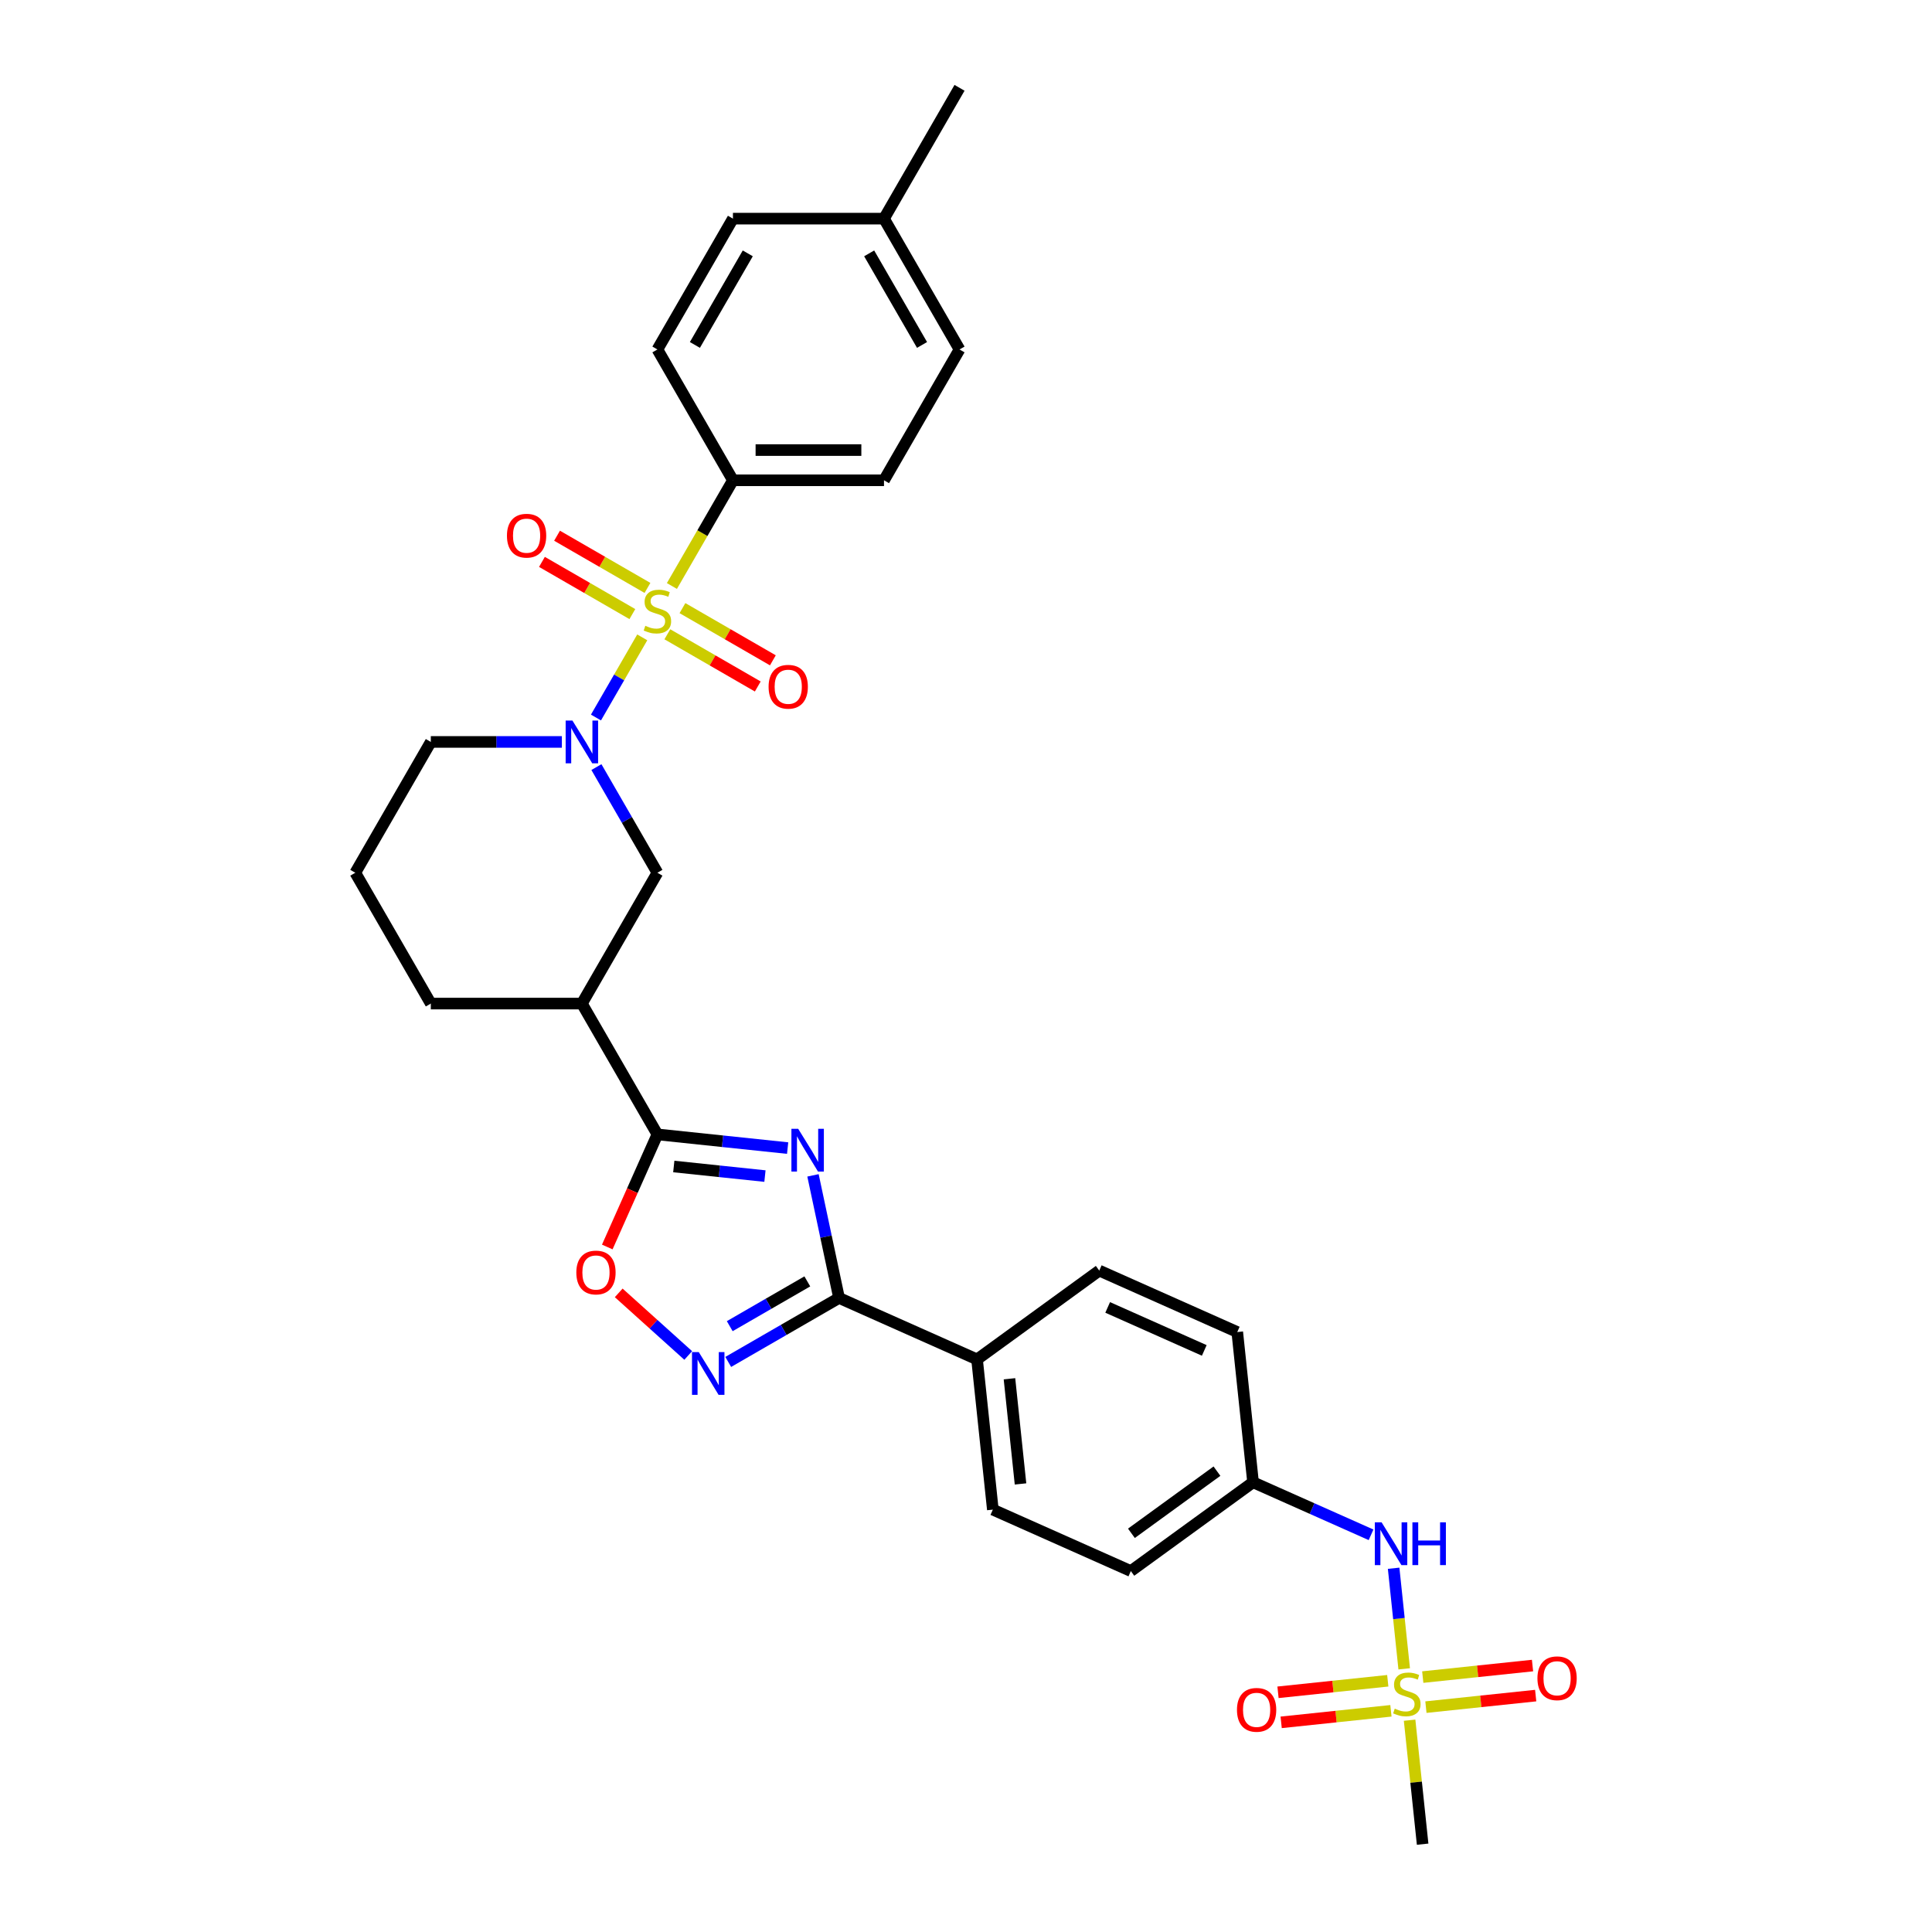 <?xml version='1.0' encoding='iso-8859-1'?>
<svg version='1.1' baseProfile='full'
              xmlns='http://www.w3.org/2000/svg'
                      xmlns:rdkit='http://www.rdkit.org/xml'
                      xmlns:xlink='http://www.w3.org/1999/xlink'
                  xml:space='preserve'
width='1000px' height='1000px' viewBox='0 0 1000 1000'>
<!-- END OF HEADER -->
<rect style='opacity:1.0;fill:#FFFFFF;stroke:none' width='1000' height='1000' x='0' y='0'> </rect>
<path class='bond-1' d='M 332.428,329.898 L 320.45,350.643' style='fill:none;fill-rule:evenodd;stroke:#CCCC00;stroke-width:6px;stroke-linecap:butt;stroke-linejoin:miter;stroke-opacity:1' />
<path class='bond-1' d='M 320.45,350.643 L 308.473,371.388' style='fill:none;fill-rule:evenodd;stroke:#0000FF;stroke-width:6px;stroke-linecap:butt;stroke-linejoin:miter;stroke-opacity:1' />
<path class='bond-9' d='M 347.776,303.313 L 363.572,275.954' style='fill:none;fill-rule:evenodd;stroke:#CCCC00;stroke-width:6px;stroke-linecap:butt;stroke-linejoin:miter;stroke-opacity:1' />
<path class='bond-9' d='M 363.572,275.954 L 379.368,248.595' style='fill:none;fill-rule:evenodd;stroke:#000000;stroke-width:6px;stroke-linecap:butt;stroke-linejoin:miter;stroke-opacity:1' />
<path class='bond-11' d='M 335.129,304.31 L 311.728,290.799' style='fill:none;fill-rule:evenodd;stroke:#CCCC00;stroke-width:6px;stroke-linecap:butt;stroke-linejoin:miter;stroke-opacity:1' />
<path class='bond-11' d='M 311.728,290.799 L 288.327,277.289' style='fill:none;fill-rule:evenodd;stroke:#FF0000;stroke-width:6px;stroke-linecap:butt;stroke-linejoin:miter;stroke-opacity:1' />
<path class='bond-11' d='M 327.31,317.852 L 303.909,304.342' style='fill:none;fill-rule:evenodd;stroke:#CCCC00;stroke-width:6px;stroke-linecap:butt;stroke-linejoin:miter;stroke-opacity:1' />
<path class='bond-11' d='M 303.909,304.342 L 280.508,290.832' style='fill:none;fill-rule:evenodd;stroke:#FF0000;stroke-width:6px;stroke-linecap:butt;stroke-linejoin:miter;stroke-opacity:1' />
<path class='bond-12' d='M 345.418,328.307 L 368.819,341.818' style='fill:none;fill-rule:evenodd;stroke:#CCCC00;stroke-width:6px;stroke-linecap:butt;stroke-linejoin:miter;stroke-opacity:1' />
<path class='bond-12' d='M 368.819,341.818 L 392.22,355.328' style='fill:none;fill-rule:evenodd;stroke:#FF0000;stroke-width:6px;stroke-linecap:butt;stroke-linejoin:miter;stroke-opacity:1' />
<path class='bond-12' d='M 353.237,314.765 L 376.638,328.275' style='fill:none;fill-rule:evenodd;stroke:#CCCC00;stroke-width:6px;stroke-linecap:butt;stroke-linejoin:miter;stroke-opacity:1' />
<path class='bond-12' d='M 376.638,328.275 L 400.038,341.785' style='fill:none;fill-rule:evenodd;stroke:#FF0000;stroke-width:6px;stroke-linecap:butt;stroke-linejoin:miter;stroke-opacity:1' />
<path class='bond-0' d='M 407.682,594.247 L 373.977,590.705' style='fill:none;fill-rule:evenodd;stroke:#0000FF;stroke-width:6px;stroke-linecap:butt;stroke-linejoin:miter;stroke-opacity:1' />
<path class='bond-0' d='M 373.977,590.705 L 340.273,587.162' style='fill:none;fill-rule:evenodd;stroke:#000000;stroke-width:6px;stroke-linecap:butt;stroke-linejoin:miter;stroke-opacity:1' />
<path class='bond-0' d='M 395.936,608.737 L 372.343,606.257' style='fill:none;fill-rule:evenodd;stroke:#0000FF;stroke-width:6px;stroke-linecap:butt;stroke-linejoin:miter;stroke-opacity:1' />
<path class='bond-0' d='M 372.343,606.257 L 348.75,603.777' style='fill:none;fill-rule:evenodd;stroke:#000000;stroke-width:6px;stroke-linecap:butt;stroke-linejoin:miter;stroke-opacity:1' />
<path class='bond-4' d='M 420.803,608.362 L 427.546,640.089' style='fill:none;fill-rule:evenodd;stroke:#0000FF;stroke-width:6px;stroke-linecap:butt;stroke-linejoin:miter;stroke-opacity:1' />
<path class='bond-4' d='M 427.546,640.089 L 434.29,671.816' style='fill:none;fill-rule:evenodd;stroke:#000000;stroke-width:6px;stroke-linecap:butt;stroke-linejoin:miter;stroke-opacity:1' />
<path class='bond-8' d='M 308.7,397.048 L 324.487,424.392' style='fill:none;fill-rule:evenodd;stroke:#0000FF;stroke-width:6px;stroke-linecap:butt;stroke-linejoin:miter;stroke-opacity:1' />
<path class='bond-8' d='M 324.487,424.392 L 340.273,451.735' style='fill:none;fill-rule:evenodd;stroke:#000000;stroke-width:6px;stroke-linecap:butt;stroke-linejoin:miter;stroke-opacity:1' />
<path class='bond-21' d='M 290.827,384.022 L 256.908,384.022' style='fill:none;fill-rule:evenodd;stroke:#0000FF;stroke-width:6px;stroke-linecap:butt;stroke-linejoin:miter;stroke-opacity:1' />
<path class='bond-21' d='M 256.908,384.022 L 222.99,384.022' style='fill:none;fill-rule:evenodd;stroke:#000000;stroke-width:6px;stroke-linecap:butt;stroke-linejoin:miter;stroke-opacity:1' />
<path class='bond-2' d='M 340.273,587.162 L 301.179,519.449' style='fill:none;fill-rule:evenodd;stroke:#000000;stroke-width:6px;stroke-linecap:butt;stroke-linejoin:miter;stroke-opacity:1' />
<path class='bond-6' d='M 340.273,587.162 L 327.3,616.301' style='fill:none;fill-rule:evenodd;stroke:#000000;stroke-width:6px;stroke-linecap:butt;stroke-linejoin:miter;stroke-opacity:1' />
<path class='bond-6' d='M 327.3,616.301 L 314.326,645.44' style='fill:none;fill-rule:evenodd;stroke:#FF0000;stroke-width:6px;stroke-linecap:butt;stroke-linejoin:miter;stroke-opacity:1' />
<path class='bond-3' d='M 726.813,863.79 L 724.077,837.757' style='fill:none;fill-rule:evenodd;stroke:#CCCC00;stroke-width:6px;stroke-linecap:butt;stroke-linejoin:miter;stroke-opacity:1' />
<path class='bond-3' d='M 724.077,837.757 L 721.341,811.724' style='fill:none;fill-rule:evenodd;stroke:#0000FF;stroke-width:6px;stroke-linecap:butt;stroke-linejoin:miter;stroke-opacity:1' />
<path class='bond-14' d='M 718.308,869.961 L 689.9,872.946' style='fill:none;fill-rule:evenodd;stroke:#CCCC00;stroke-width:6px;stroke-linecap:butt;stroke-linejoin:miter;stroke-opacity:1' />
<path class='bond-14' d='M 689.9,872.946 L 661.493,875.932' style='fill:none;fill-rule:evenodd;stroke:#FF0000;stroke-width:6px;stroke-linecap:butt;stroke-linejoin:miter;stroke-opacity:1' />
<path class='bond-14' d='M 719.942,885.513 L 691.535,888.498' style='fill:none;fill-rule:evenodd;stroke:#CCCC00;stroke-width:6px;stroke-linecap:butt;stroke-linejoin:miter;stroke-opacity:1' />
<path class='bond-14' d='M 691.535,888.498 L 663.128,891.484' style='fill:none;fill-rule:evenodd;stroke:#FF0000;stroke-width:6px;stroke-linecap:butt;stroke-linejoin:miter;stroke-opacity:1' />
<path class='bond-15' d='M 738.051,883.609 L 766.458,880.624' style='fill:none;fill-rule:evenodd;stroke:#CCCC00;stroke-width:6px;stroke-linecap:butt;stroke-linejoin:miter;stroke-opacity:1' />
<path class='bond-15' d='M 766.458,880.624 L 794.865,877.638' style='fill:none;fill-rule:evenodd;stroke:#FF0000;stroke-width:6px;stroke-linecap:butt;stroke-linejoin:miter;stroke-opacity:1' />
<path class='bond-15' d='M 736.416,868.057 L 764.823,865.072' style='fill:none;fill-rule:evenodd;stroke:#CCCC00;stroke-width:6px;stroke-linecap:butt;stroke-linejoin:miter;stroke-opacity:1' />
<path class='bond-15' d='M 764.823,865.072 L 793.231,862.086' style='fill:none;fill-rule:evenodd;stroke:#FF0000;stroke-width:6px;stroke-linecap:butt;stroke-linejoin:miter;stroke-opacity:1' />
<path class='bond-22' d='M 729.607,890.374 L 732.98,922.46' style='fill:none;fill-rule:evenodd;stroke:#CCCC00;stroke-width:6px;stroke-linecap:butt;stroke-linejoin:miter;stroke-opacity:1' />
<path class='bond-22' d='M 732.98,922.46 L 736.352,954.545' style='fill:none;fill-rule:evenodd;stroke:#000000;stroke-width:6px;stroke-linecap:butt;stroke-linejoin:miter;stroke-opacity:1' />
<path class='bond-13' d='M 434.29,671.816 L 505.719,703.618' style='fill:none;fill-rule:evenodd;stroke:#000000;stroke-width:6px;stroke-linecap:butt;stroke-linejoin:miter;stroke-opacity:1' />
<path class='bond-33' d='M 434.29,671.816 L 405.61,688.374' style='fill:none;fill-rule:evenodd;stroke:#000000;stroke-width:6px;stroke-linecap:butt;stroke-linejoin:miter;stroke-opacity:1' />
<path class='bond-33' d='M 405.61,688.374 L 376.929,704.933' style='fill:none;fill-rule:evenodd;stroke:#0000FF;stroke-width:6px;stroke-linecap:butt;stroke-linejoin:miter;stroke-opacity:1' />
<path class='bond-33' d='M 417.867,663.24 L 397.791,674.832' style='fill:none;fill-rule:evenodd;stroke:#000000;stroke-width:6px;stroke-linecap:butt;stroke-linejoin:miter;stroke-opacity:1' />
<path class='bond-33' d='M 397.791,674.832 L 377.714,686.423' style='fill:none;fill-rule:evenodd;stroke:#0000FF;stroke-width:6px;stroke-linecap:butt;stroke-linejoin:miter;stroke-opacity:1' />
<path class='bond-5' d='M 356.225,701.589 L 338.233,685.389' style='fill:none;fill-rule:evenodd;stroke:#0000FF;stroke-width:6px;stroke-linecap:butt;stroke-linejoin:miter;stroke-opacity:1' />
<path class='bond-5' d='M 338.233,685.389 L 320.242,669.19' style='fill:none;fill-rule:evenodd;stroke:#FF0000;stroke-width:6px;stroke-linecap:butt;stroke-linejoin:miter;stroke-opacity:1' />
<path class='bond-7' d='M 301.179,519.449 L 340.273,451.735' style='fill:none;fill-rule:evenodd;stroke:#000000;stroke-width:6px;stroke-linecap:butt;stroke-linejoin:miter;stroke-opacity:1' />
<path class='bond-32' d='M 301.179,519.449 L 222.99,519.449' style='fill:none;fill-rule:evenodd;stroke:#000000;stroke-width:6px;stroke-linecap:butt;stroke-linejoin:miter;stroke-opacity:1' />
<path class='bond-16' d='M 379.368,248.595 L 457.557,248.595' style='fill:none;fill-rule:evenodd;stroke:#000000;stroke-width:6px;stroke-linecap:butt;stroke-linejoin:miter;stroke-opacity:1' />
<path class='bond-16' d='M 391.096,232.957 L 445.828,232.957' style='fill:none;fill-rule:evenodd;stroke:#000000;stroke-width:6px;stroke-linecap:butt;stroke-linejoin:miter;stroke-opacity:1' />
<path class='bond-17' d='M 379.368,248.595 L 340.273,180.882' style='fill:none;fill-rule:evenodd;stroke:#000000;stroke-width:6px;stroke-linecap:butt;stroke-linejoin:miter;stroke-opacity:1' />
<path class='bond-10' d='M 709.654,794.415 L 679.116,780.819' style='fill:none;fill-rule:evenodd;stroke:#0000FF;stroke-width:6px;stroke-linecap:butt;stroke-linejoin:miter;stroke-opacity:1' />
<path class='bond-10' d='M 679.116,780.819 L 648.577,767.222' style='fill:none;fill-rule:evenodd;stroke:#000000;stroke-width:6px;stroke-linecap:butt;stroke-linejoin:miter;stroke-opacity:1' />
<path class='bond-18' d='M 505.719,703.618 L 513.892,781.378' style='fill:none;fill-rule:evenodd;stroke:#000000;stroke-width:6px;stroke-linecap:butt;stroke-linejoin:miter;stroke-opacity:1' />
<path class='bond-18' d='M 522.497,713.647 L 528.218,768.08' style='fill:none;fill-rule:evenodd;stroke:#000000;stroke-width:6px;stroke-linecap:butt;stroke-linejoin:miter;stroke-opacity:1' />
<path class='bond-19' d='M 505.719,703.618 L 568.975,657.66' style='fill:none;fill-rule:evenodd;stroke:#000000;stroke-width:6px;stroke-linecap:butt;stroke-linejoin:miter;stroke-opacity:1' />
<path class='bond-25' d='M 457.557,248.595 L 496.651,180.882' style='fill:none;fill-rule:evenodd;stroke:#000000;stroke-width:6px;stroke-linecap:butt;stroke-linejoin:miter;stroke-opacity:1' />
<path class='bond-26' d='M 340.273,180.882 L 379.368,113.168' style='fill:none;fill-rule:evenodd;stroke:#000000;stroke-width:6px;stroke-linecap:butt;stroke-linejoin:miter;stroke-opacity:1' />
<path class='bond-26' d='M 359.68,178.543 L 387.046,131.144' style='fill:none;fill-rule:evenodd;stroke:#000000;stroke-width:6px;stroke-linecap:butt;stroke-linejoin:miter;stroke-opacity:1' />
<path class='bond-24' d='M 513.892,781.378 L 585.321,813.18' style='fill:none;fill-rule:evenodd;stroke:#000000;stroke-width:6px;stroke-linecap:butt;stroke-linejoin:miter;stroke-opacity:1' />
<path class='bond-23' d='M 568.975,657.66 L 640.404,689.462' style='fill:none;fill-rule:evenodd;stroke:#000000;stroke-width:6px;stroke-linecap:butt;stroke-linejoin:miter;stroke-opacity:1' />
<path class='bond-23' d='M 573.329,676.716 L 623.329,698.977' style='fill:none;fill-rule:evenodd;stroke:#000000;stroke-width:6px;stroke-linecap:butt;stroke-linejoin:miter;stroke-opacity:1' />
<path class='bond-20' d='M 648.577,767.222 L 640.404,689.462' style='fill:none;fill-rule:evenodd;stroke:#000000;stroke-width:6px;stroke-linecap:butt;stroke-linejoin:miter;stroke-opacity:1' />
<path class='bond-34' d='M 648.577,767.222 L 585.321,813.18' style='fill:none;fill-rule:evenodd;stroke:#000000;stroke-width:6px;stroke-linecap:butt;stroke-linejoin:miter;stroke-opacity:1' />
<path class='bond-34' d='M 629.897,761.465 L 585.618,793.636' style='fill:none;fill-rule:evenodd;stroke:#000000;stroke-width:6px;stroke-linecap:butt;stroke-linejoin:miter;stroke-opacity:1' />
<path class='bond-29' d='M 222.99,384.022 L 183.896,451.735' style='fill:none;fill-rule:evenodd;stroke:#000000;stroke-width:6px;stroke-linecap:butt;stroke-linejoin:miter;stroke-opacity:1' />
<path class='bond-31' d='M 496.651,180.882 L 457.557,113.168' style='fill:none;fill-rule:evenodd;stroke:#000000;stroke-width:6px;stroke-linecap:butt;stroke-linejoin:miter;stroke-opacity:1' />
<path class='bond-31' d='M 477.244,178.543 L 449.878,131.144' style='fill:none;fill-rule:evenodd;stroke:#000000;stroke-width:6px;stroke-linecap:butt;stroke-linejoin:miter;stroke-opacity:1' />
<path class='bond-27' d='M 379.368,113.168 L 457.557,113.168' style='fill:none;fill-rule:evenodd;stroke:#000000;stroke-width:6px;stroke-linecap:butt;stroke-linejoin:miter;stroke-opacity:1' />
<path class='bond-30' d='M 457.557,113.168 L 496.651,45.455' style='fill:none;fill-rule:evenodd;stroke:#000000;stroke-width:6px;stroke-linecap:butt;stroke-linejoin:miter;stroke-opacity:1' />
<path class='bond-28' d='M 222.99,519.449 L 183.896,451.735' style='fill:none;fill-rule:evenodd;stroke:#000000;stroke-width:6px;stroke-linecap:butt;stroke-linejoin:miter;stroke-opacity:1' />
<path  class='atom-0' d='M 334.018 323.908
Q 334.268 324.002, 335.301 324.44
Q 336.333 324.878, 337.459 325.159
Q 338.616 325.41, 339.742 325.41
Q 341.837 325.41, 343.057 324.409
Q 344.277 323.377, 344.277 321.594
Q 344.277 320.374, 343.651 319.624
Q 343.057 318.873, 342.119 318.466
Q 341.18 318.06, 339.617 317.591
Q 337.646 316.997, 336.458 316.434
Q 335.301 315.871, 334.456 314.682
Q 333.643 313.494, 333.643 311.492
Q 333.643 308.709, 335.519 306.988
Q 337.427 305.268, 341.18 305.268
Q 343.745 305.268, 346.654 306.488
L 345.934 308.896
Q 343.276 307.802, 341.274 307.802
Q 339.116 307.802, 337.928 308.709
Q 336.739 309.584, 336.771 311.117
Q 336.771 312.305, 337.365 313.025
Q 337.99 313.744, 338.866 314.15
Q 339.773 314.557, 341.274 315.026
Q 343.276 315.652, 344.464 316.277
Q 345.653 316.903, 346.497 318.185
Q 347.373 319.436, 347.373 321.594
Q 347.373 324.659, 345.309 326.317
Q 343.276 327.943, 339.867 327.943
Q 337.896 327.943, 336.395 327.505
Q 334.925 327.099, 333.174 326.379
L 334.018 323.908
' fill='#CCCC00'/>
<path  class='atom-1' d='M 413.139 584.264
L 420.395 595.992
Q 421.114 597.149, 422.272 599.245
Q 423.429 601.34, 423.491 601.465
L 423.491 584.264
L 426.431 584.264
L 426.431 606.407
L 423.398 606.407
L 415.61 593.584
Q 414.703 592.083, 413.733 590.363
Q 412.795 588.642, 412.514 588.111
L 412.514 606.407
L 409.636 606.407
L 409.636 584.264
L 413.139 584.264
' fill='#0000FF'/>
<path  class='atom-2' d='M 296.284 372.95
L 303.54 384.679
Q 304.26 385.836, 305.417 387.931
Q 306.574 390.027, 306.637 390.152
L 306.637 372.95
L 309.576 372.95
L 309.576 395.093
L 306.543 395.093
L 298.755 382.271
Q 297.848 380.769, 296.879 379.049
Q 295.94 377.329, 295.659 376.797
L 295.659 395.093
L 292.781 395.093
L 292.781 372.95
L 296.284 372.95
' fill='#0000FF'/>
<path  class='atom-4' d='M 721.924 884.385
Q 722.174 884.479, 723.206 884.917
Q 724.238 885.354, 725.364 885.636
Q 726.522 885.886, 727.648 885.886
Q 729.743 885.886, 730.963 884.885
Q 732.182 883.853, 732.182 882.071
Q 732.182 880.851, 731.557 880.1
Q 730.963 879.35, 730.024 878.943
Q 729.086 878.536, 727.522 878.067
Q 725.552 877.473, 724.364 876.91
Q 723.206 876.347, 722.362 875.159
Q 721.549 873.97, 721.549 871.969
Q 721.549 869.185, 723.425 867.465
Q 725.333 865.745, 729.086 865.745
Q 731.651 865.745, 734.559 866.964
L 733.84 869.373
Q 731.182 868.278, 729.18 868.278
Q 727.022 868.278, 725.834 869.185
Q 724.645 870.061, 724.676 871.593
Q 724.676 872.782, 725.271 873.501
Q 725.896 874.22, 726.772 874.627
Q 727.679 875.034, 729.18 875.503
Q 731.182 876.128, 732.37 876.754
Q 733.559 877.379, 734.403 878.662
Q 735.279 879.913, 735.279 882.071
Q 735.279 885.136, 733.215 886.793
Q 731.182 888.419, 727.773 888.419
Q 725.802 888.419, 724.301 887.982
Q 722.831 887.575, 721.08 886.856
L 721.924 884.385
' fill='#CCCC00'/>
<path  class='atom-6' d='M 361.682 699.838
L 368.938 711.567
Q 369.657 712.724, 370.815 714.819
Q 371.972 716.915, 372.034 717.04
L 372.034 699.838
L 374.974 699.838
L 374.974 721.981
L 371.94 721.981
L 364.153 709.158
Q 363.246 707.657, 362.276 705.937
Q 361.338 704.217, 361.057 703.685
L 361.057 721.981
L 358.179 721.981
L 358.179 699.838
L 361.682 699.838
' fill='#0000FF'/>
<path  class='atom-7' d='M 298.307 658.654
Q 298.307 653.337, 300.934 650.366
Q 303.561 647.395, 308.471 647.395
Q 313.381 647.395, 316.009 650.366
Q 318.636 653.337, 318.636 658.654
Q 318.636 664.033, 315.977 667.098
Q 313.319 670.132, 308.471 670.132
Q 303.592 670.132, 300.934 667.098
Q 298.307 664.065, 298.307 658.654
M 308.471 667.63
Q 311.849 667.63, 313.663 665.378
Q 315.508 663.095, 315.508 658.654
Q 315.508 654.307, 313.663 652.117
Q 311.849 649.897, 308.471 649.897
Q 305.093 649.897, 303.248 652.086
Q 301.434 654.275, 301.434 658.654
Q 301.434 663.126, 303.248 665.378
Q 305.093 667.63, 308.471 667.63
' fill='#FF0000'/>
<path  class='atom-11' d='M 715.112 787.953
L 722.368 799.681
Q 723.087 800.839, 724.244 802.934
Q 725.401 805.029, 725.464 805.155
L 725.464 787.953
L 728.404 787.953
L 728.404 810.096
L 725.37 810.096
L 717.582 797.273
Q 716.675 795.772, 715.706 794.052
Q 714.768 792.332, 714.486 791.8
L 714.486 810.096
L 711.609 810.096
L 711.609 787.953
L 715.112 787.953
' fill='#0000FF'/>
<path  class='atom-11' d='M 731.062 787.953
L 734.065 787.953
L 734.065 797.367
L 745.386 797.367
L 745.386 787.953
L 748.389 787.953
L 748.389 810.096
L 745.386 810.096
L 745.386 799.869
L 734.065 799.869
L 734.065 810.096
L 731.062 810.096
L 731.062 787.953
' fill='#0000FF'/>
<path  class='atom-12' d='M 262.395 277.277
Q 262.395 271.96, 265.022 268.989
Q 267.65 266.017, 272.56 266.017
Q 277.47 266.017, 280.097 268.989
Q 282.724 271.96, 282.724 277.277
Q 282.724 282.656, 280.066 285.721
Q 277.408 288.755, 272.56 288.755
Q 267.681 288.755, 265.022 285.721
Q 262.395 282.687, 262.395 277.277
M 272.56 286.253
Q 275.938 286.253, 277.752 284.001
Q 279.597 281.718, 279.597 277.277
Q 279.597 272.929, 277.752 270.74
Q 275.938 268.519, 272.56 268.519
Q 269.182 268.519, 267.337 270.709
Q 265.523 272.898, 265.523 277.277
Q 265.523 281.749, 267.337 284.001
Q 269.182 286.253, 272.56 286.253
' fill='#FF0000'/>
<path  class='atom-13' d='M 397.822 355.465
Q 397.822 350.149, 400.449 347.177
Q 403.077 344.206, 407.987 344.206
Q 412.897 344.206, 415.524 347.177
Q 418.151 350.149, 418.151 355.465
Q 418.151 360.845, 415.493 363.91
Q 412.835 366.944, 407.987 366.944
Q 403.108 366.944, 400.449 363.91
Q 397.822 360.876, 397.822 355.465
M 407.987 364.441
Q 411.365 364.441, 413.179 362.19
Q 415.024 359.907, 415.024 355.465
Q 415.024 351.118, 413.179 348.929
Q 411.365 346.708, 407.987 346.708
Q 404.609 346.708, 402.764 348.898
Q 400.95 351.087, 400.95 355.465
Q 400.95 359.938, 402.764 362.19
Q 404.609 364.441, 407.987 364.441
' fill='#FF0000'/>
<path  class='atom-15' d='M 640.254 885.02
Q 640.254 879.704, 642.881 876.732
Q 645.508 873.761, 650.419 873.761
Q 655.329 873.761, 657.956 876.732
Q 660.583 879.704, 660.583 885.02
Q 660.583 890.4, 657.925 893.465
Q 655.266 896.499, 650.419 896.499
Q 645.54 896.499, 642.881 893.465
Q 640.254 890.431, 640.254 885.02
M 650.419 893.997
Q 653.797 893.997, 655.61 891.745
Q 657.456 889.462, 657.456 885.02
Q 657.456 880.673, 655.61 878.484
Q 653.797 876.263, 650.419 876.263
Q 647.041 876.263, 645.196 878.453
Q 643.382 880.642, 643.382 885.02
Q 643.382 889.493, 645.196 891.745
Q 647.041 893.997, 650.419 893.997
' fill='#FF0000'/>
<path  class='atom-16' d='M 795.775 868.675
Q 795.775 863.358, 798.402 860.387
Q 801.029 857.415, 805.94 857.415
Q 810.85 857.415, 813.477 860.387
Q 816.104 863.358, 816.104 868.675
Q 816.104 874.054, 813.446 877.119
Q 810.787 880.153, 805.94 880.153
Q 801.061 880.153, 798.402 877.119
Q 795.775 874.085, 795.775 868.675
M 805.94 877.651
Q 809.317 877.651, 811.131 875.399
Q 812.977 873.116, 812.977 868.675
Q 812.977 864.327, 811.131 862.138
Q 809.317 859.917, 805.94 859.917
Q 802.562 859.917, 800.717 862.107
Q 798.903 864.296, 798.903 868.675
Q 798.903 873.147, 800.717 875.399
Q 802.562 877.651, 805.94 877.651
' fill='#FF0000'/>
</svg>
